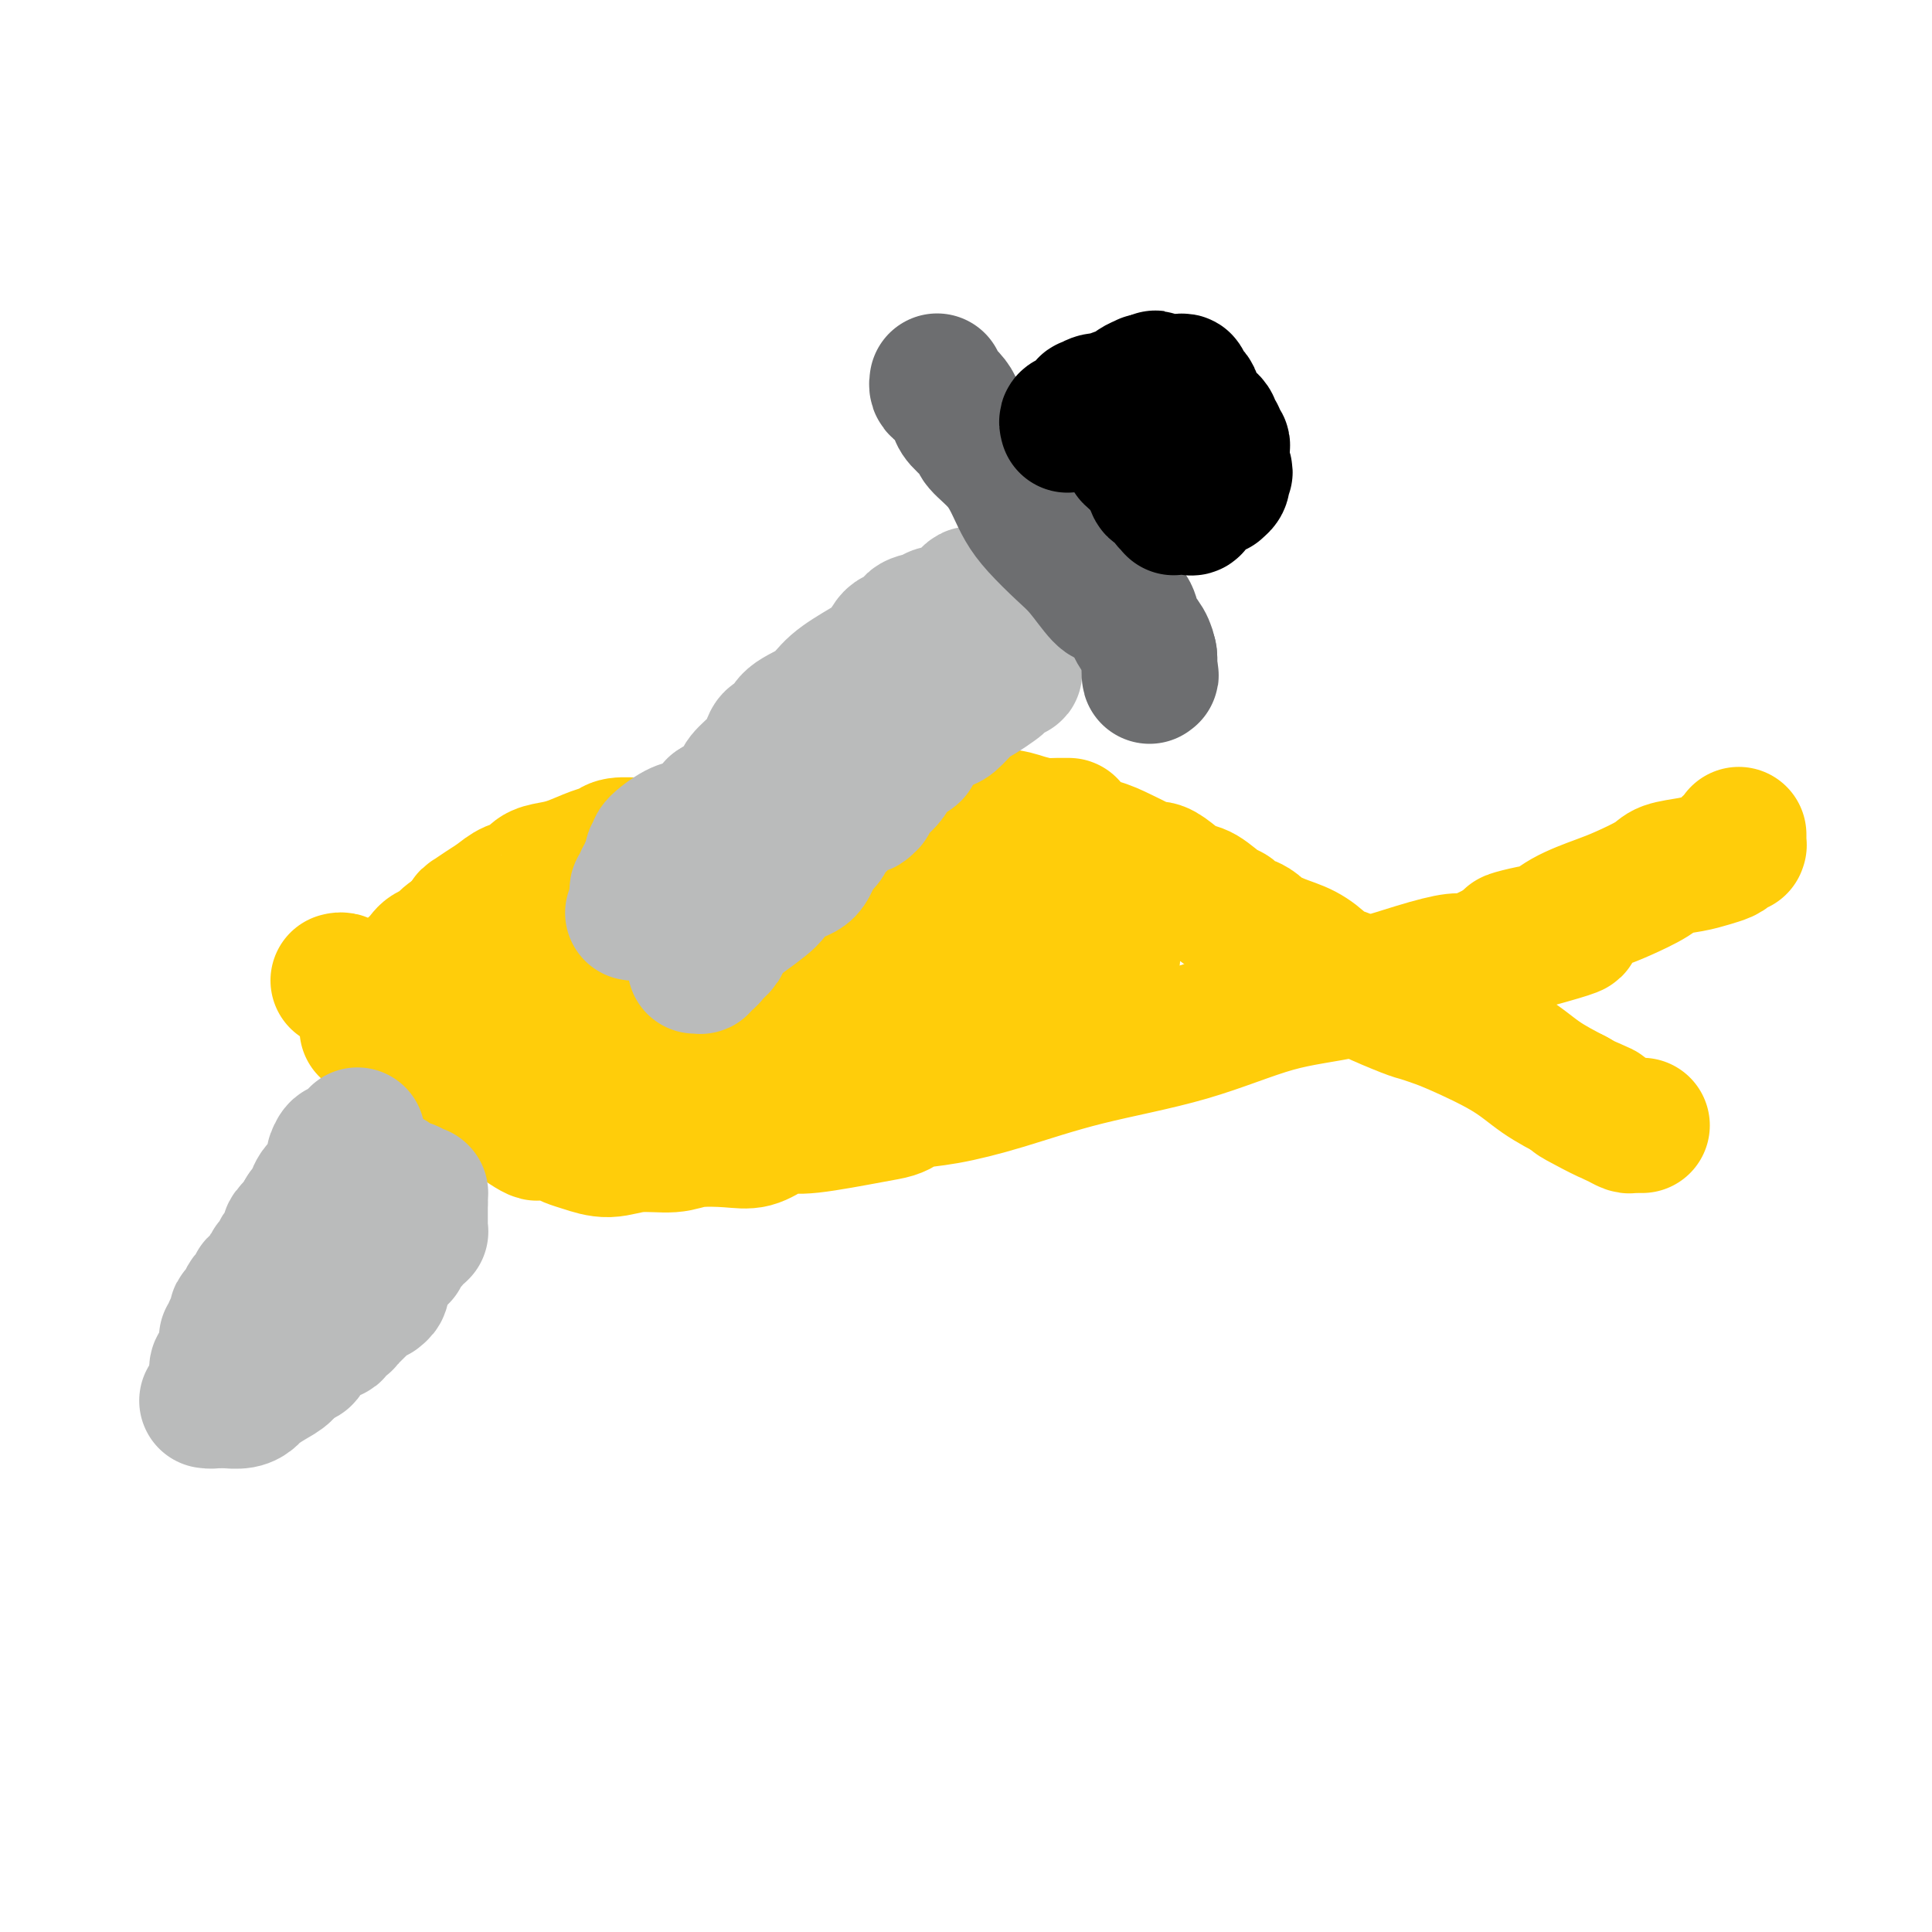 <svg viewBox='0 0 400 400' version='1.1' xmlns='http://www.w3.org/2000/svg' xmlns:xlink='http://www.w3.org/1999/xlink'><g fill='none' stroke='#FFCD0A' stroke-width='28' stroke-linecap='round' stroke-linejoin='round'><path d='M76,213c0.023,-0.455 0.046,-0.911 0,-1c-0.046,-0.089 -0.160,0.188 0,0c0.160,-0.188 0.594,-0.840 1,-1c0.406,-0.160 0.784,0.172 1,0c0.216,-0.172 0.269,-0.848 1,-2c0.731,-1.152 2.141,-2.781 3,-4c0.859,-1.219 1.166,-2.027 2,-3c0.834,-0.973 2.196,-2.112 3,-3c0.804,-0.888 1.051,-1.527 2,-2c0.949,-0.473 2.602,-0.781 3,-1c0.398,-0.219 -0.458,-0.348 0,-1c0.458,-0.652 2.229,-1.826 4,-3'/><path d='M96,192c3.177,-3.605 1.120,-2.117 1,-2c-0.120,0.117 1.696,-1.138 3,-2c1.304,-0.862 2.095,-1.330 3,-2c0.905,-0.670 1.924,-1.540 3,-2c1.076,-0.460 2.210,-0.508 3,-1c0.790,-0.492 1.238,-1.427 2,-2c0.762,-0.573 1.840,-0.784 3,-1c1.160,-0.216 2.402,-0.436 4,-1c1.598,-0.564 3.550,-1.472 5,-2c1.450,-0.528 2.396,-0.676 3,-1c0.604,-0.324 0.867,-0.826 2,-1c1.133,-0.174 3.138,-0.021 4,0c0.862,0.021 0.581,-0.089 1,0c0.419,0.089 1.537,0.378 3,0c1.463,-0.378 3.269,-1.422 5,-2c1.731,-0.578 3.386,-0.690 5,-1c1.614,-0.310 3.188,-0.819 5,-1c1.812,-0.181 3.862,-0.035 6,0c2.138,0.035 4.363,-0.042 7,0c2.637,0.042 5.684,0.204 8,0c2.316,-0.204 3.900,-0.773 5,-1c1.100,-0.227 1.714,-0.113 2,0c0.286,0.113 0.242,0.227 1,0c0.758,-0.227 2.318,-0.793 4,-1c1.682,-0.207 3.486,-0.056 5,0c1.514,0.056 2.740,0.018 4,0c1.260,-0.018 2.556,-0.016 3,0c0.444,0.016 0.037,0.045 2,0c1.963,-0.045 6.298,-0.166 9,0c2.702,0.166 3.772,0.619 5,1c1.228,0.381 2.614,0.691 4,1'/><path d='M216,171c10.151,-0.051 3.029,-0.180 1,0c-2.029,0.180 1.035,0.667 2,1c0.965,0.333 -0.170,0.510 1,1c1.170,0.490 4.644,1.293 7,2c2.356,0.707 3.593,1.319 5,2c1.407,0.681 2.985,1.429 4,2c1.015,0.571 1.467,0.963 2,1c0.533,0.037 1.148,-0.280 2,0c0.852,0.280 1.943,1.159 3,2c1.057,0.841 2.080,1.645 3,2c0.920,0.355 1.737,0.262 3,1c1.263,0.738 2.973,2.306 4,3c1.027,0.694 1.372,0.514 2,1c0.628,0.486 1.538,1.639 2,2c0.462,0.361 0.475,-0.070 1,0c0.525,0.070 1.562,0.641 2,1c0.438,0.359 0.278,0.507 1,1c0.722,0.493 2.328,1.332 4,2c1.672,0.668 3.411,1.166 5,2c1.589,0.834 3.030,2.004 4,3c0.970,0.996 1.471,1.818 2,2c0.529,0.182 1.085,-0.278 2,0c0.915,0.278 2.187,1.293 3,2c0.813,0.707 1.167,1.107 3,2c1.833,0.893 5.147,2.278 7,3c1.853,0.722 2.247,0.780 3,1c0.753,0.220 1.865,0.603 3,1c1.135,0.397 2.294,0.807 5,2c2.706,1.193 6.959,3.167 10,5c3.041,1.833 4.869,3.524 7,5c2.131,1.476 4.566,2.738 7,4'/><path d='M326,227c13.379,7.449 3.825,2.573 1,1c-2.825,-1.573 1.078,0.157 3,1c1.922,0.843 1.863,0.800 2,1c0.137,0.200 0.472,0.642 1,1c0.528,0.358 1.251,0.632 2,1c0.749,0.368 1.525,0.831 2,1c0.475,0.169 0.649,0.045 1,0c0.351,-0.045 0.877,-0.012 1,0c0.123,0.012 -0.159,0.003 0,0c0.159,-0.003 0.760,-0.001 1,0c0.240,0.001 0.120,0.000 0,0'/><path d='M70,203c0.333,-0.089 0.666,-0.179 1,0c0.334,0.179 0.670,0.626 1,1c0.330,0.374 0.653,0.676 1,1c0.347,0.324 0.719,0.669 1,1c0.281,0.331 0.470,0.647 1,1c0.530,0.353 1.402,0.741 2,1c0.598,0.259 0.922,0.388 1,1c0.078,0.612 -0.089,1.707 0,2c0.089,0.293 0.433,-0.215 1,0c0.567,0.215 1.356,1.154 2,2c0.644,0.846 1.143,1.601 2,2c0.857,0.399 2.071,0.443 3,1c0.929,0.557 1.572,1.627 2,2c0.428,0.373 0.643,0.050 2,1c1.357,0.950 3.858,3.175 5,4c1.142,0.825 0.925,0.252 2,1c1.075,0.748 3.443,2.817 5,4c1.557,1.183 2.302,1.481 3,2c0.698,0.519 1.349,1.260 2,2'/><path d='M107,232c6.474,4.665 4.159,1.827 4,1c-0.159,-0.827 1.839,0.358 3,1c1.161,0.642 1.487,0.742 2,1c0.513,0.258 1.214,0.673 2,1c0.786,0.327 1.656,0.567 3,1c1.344,0.433 3.163,1.058 5,1c1.837,-0.058 3.691,-0.798 6,-1c2.309,-0.202 5.072,0.136 7,0c1.928,-0.136 3.019,-0.745 5,-1c1.981,-0.255 4.850,-0.158 7,0c2.150,0.158 3.580,0.375 5,0c1.420,-0.375 2.831,-1.343 4,-2c1.169,-0.657 2.096,-1.002 3,-1c0.904,0.002 1.786,0.351 5,0c3.214,-0.351 8.760,-1.402 12,-2c3.240,-0.598 4.175,-0.742 5,-1c0.825,-0.258 1.539,-0.631 2,-1c0.461,-0.369 0.670,-0.735 2,-1c1.330,-0.265 3.781,-0.427 7,-1c3.219,-0.573 7.207,-1.555 12,-3c4.793,-1.445 10.390,-3.353 17,-5c6.610,-1.647 14.233,-3.034 21,-5c6.767,-1.966 12.680,-4.512 18,-6c5.320,-1.488 10.048,-1.918 15,-3c4.952,-1.082 10.128,-2.816 14,-4c3.872,-1.184 6.441,-1.819 8,-2c1.559,-0.181 2.108,0.092 3,0c0.892,-0.092 2.126,-0.551 3,-1c0.874,-0.449 1.389,-0.890 2,-1c0.611,-0.110 1.317,0.111 2,0c0.683,-0.111 1.341,-0.556 2,-1'/><path d='M313,196c24.581,-6.570 7.534,-2.996 2,-2c-5.534,0.996 0.446,-0.586 3,-1c2.554,-0.414 1.682,0.338 2,0c0.318,-0.338 1.826,-1.768 4,-3c2.174,-1.232 5.015,-2.266 7,-3c1.985,-0.734 3.115,-1.166 5,-2c1.885,-0.834 4.526,-2.069 6,-3c1.474,-0.931 1.782,-1.559 3,-2c1.218,-0.441 3.345,-0.696 5,-1c1.655,-0.304 2.839,-0.656 4,-1c1.161,-0.344 2.301,-0.681 3,-1c0.699,-0.319 0.958,-0.622 1,-1c0.042,-0.378 -0.132,-0.831 0,-1c0.132,-0.169 0.571,-0.053 1,0c0.429,0.053 0.847,0.042 1,0c0.153,-0.042 0.041,-0.114 0,0c-0.041,0.114 -0.011,0.415 0,0c0.011,-0.415 0.003,-1.547 0,-2c-0.003,-0.453 -0.002,-0.226 0,0'/><path d='M105,205c-0.090,0.000 -0.179,0.000 0,0c0.179,-0.000 0.628,-0.000 1,0c0.372,0.000 0.667,0.000 1,0c0.333,-0.000 0.703,-0.000 1,0c0.297,0.000 0.520,0.000 1,0c0.480,-0.000 1.216,-0.001 2,0c0.784,0.001 1.615,0.004 2,0c0.385,-0.004 0.325,-0.015 1,0c0.675,0.015 2.087,0.057 3,0c0.913,-0.057 1.328,-0.211 3,0c1.672,0.211 4.602,0.788 6,1c1.398,0.212 1.264,0.060 2,0c0.736,-0.060 2.344,-0.027 3,0c0.656,0.027 0.361,0.046 1,0c0.639,-0.046 2.210,-0.159 3,0c0.790,0.159 0.797,0.590 2,1c1.203,0.410 3.601,0.801 5,1c1.399,0.199 1.800,0.207 2,0c0.200,-0.207 0.200,-0.631 1,-1c0.800,-0.369 2.400,-0.685 4,-1'/><path d='M149,206c7.550,0.155 4.427,0.043 4,0c-0.427,-0.043 1.844,-0.015 4,0c2.156,0.015 4.196,0.018 5,0c0.804,-0.018 0.370,-0.055 1,0c0.630,0.055 2.323,0.203 3,0c0.677,-0.203 0.336,-0.759 1,-1c0.664,-0.241 2.332,-0.169 4,0c1.668,0.169 3.335,0.434 5,0c1.665,-0.434 3.329,-1.565 4,-2c0.671,-0.435 0.350,-0.172 1,0c0.650,0.172 2.271,0.253 3,0c0.729,-0.253 0.567,-0.838 1,-1c0.433,-0.162 1.463,0.101 3,0c1.537,-0.101 3.582,-0.565 5,-1c1.418,-0.435 2.211,-0.842 3,-1c0.789,-0.158 1.575,-0.067 2,0c0.425,0.067 0.488,0.109 1,0c0.512,-0.109 1.471,-0.369 4,-1c2.529,-0.631 6.626,-1.633 9,-2c2.374,-0.367 3.024,-0.098 4,0c0.976,0.098 2.279,0.026 3,0c0.721,-0.026 0.860,-0.007 1,0c0.140,0.007 0.280,0.002 1,0c0.720,-0.002 2.021,-0.000 3,0c0.979,0.000 1.635,-0.001 2,0c0.365,0.001 0.438,0.003 1,0c0.562,-0.003 1.615,-0.011 2,0c0.385,0.011 0.104,0.041 0,0c-0.104,-0.041 -0.030,-0.155 0,0c0.030,0.155 0.015,0.577 0,1'/><path d='M229,198c2.643,0.157 0.751,0.050 0,0c-0.751,-0.050 -0.361,-0.045 0,0c0.361,0.045 0.692,0.128 0,0c-0.692,-0.128 -2.408,-0.468 -4,-1c-1.592,-0.532 -3.059,-1.255 -4,-2c-0.941,-0.745 -1.354,-1.510 -2,-2c-0.646,-0.490 -1.524,-0.705 -2,-1c-0.476,-0.295 -0.551,-0.671 -1,-1c-0.449,-0.329 -1.273,-0.610 -2,-1c-0.727,-0.390 -1.356,-0.889 -2,-1c-0.644,-0.111 -1.302,0.165 -2,0c-0.698,-0.165 -1.434,-0.773 -2,-1c-0.566,-0.227 -0.960,-0.075 -1,0c-0.040,0.075 0.275,0.073 0,0c-0.275,-0.073 -1.139,-0.215 -2,0c-0.861,0.215 -1.720,0.789 -2,1c-0.280,0.211 0.020,0.061 0,0c-0.020,-0.061 -0.358,-0.031 -1,0c-0.642,0.031 -1.587,0.064 -2,0c-0.413,-0.064 -0.295,-0.224 -1,0c-0.705,0.224 -2.233,0.832 -4,1c-1.767,0.168 -3.774,-0.105 -5,0c-1.226,0.105 -1.671,0.588 -3,1c-1.329,0.412 -3.543,0.754 -5,1c-1.457,0.246 -2.156,0.395 -5,1c-2.844,0.605 -7.832,1.665 -11,2c-3.168,0.335 -4.518,-0.054 -7,0c-2.482,0.054 -6.098,0.550 -9,1c-2.902,0.450 -5.089,0.852 -7,1c-1.911,0.148 -3.546,0.042 -5,0c-1.454,-0.042 -2.727,-0.021 -4,0'/><path d='M134,197c-11.853,1.393 -4.486,0.376 -2,0c2.486,-0.376 0.089,-0.112 -1,0c-1.089,0.112 -0.871,0.070 -1,0c-0.129,-0.070 -0.605,-0.169 -1,0c-0.395,0.169 -0.708,0.605 -1,1c-0.292,0.395 -0.563,0.750 -1,1c-0.437,0.250 -1.039,0.396 -2,1c-0.961,0.604 -2.282,1.666 -3,2c-0.718,0.334 -0.833,-0.062 -1,0c-0.167,0.062 -0.384,0.581 -1,1c-0.616,0.419 -1.630,0.738 -2,1c-0.370,0.262 -0.096,0.465 0,1c0.096,0.535 0.015,1.400 0,2c-0.015,0.600 0.038,0.935 0,1c-0.038,0.065 -0.165,-0.141 0,0c0.165,0.141 0.622,0.629 1,1c0.378,0.371 0.678,0.624 1,1c0.322,0.376 0.667,0.874 1,1c0.333,0.126 0.653,-0.120 1,0c0.347,0.120 0.720,0.607 1,1c0.280,0.393 0.465,0.693 1,1c0.535,0.307 1.418,0.622 2,1c0.582,0.378 0.863,0.819 1,1c0.137,0.181 0.130,0.100 0,0c-0.130,-0.100 -0.384,-0.220 0,0c0.384,0.220 1.405,0.780 2,1c0.595,0.220 0.764,0.100 1,0c0.236,-0.100 0.537,-0.182 1,0c0.463,0.182 1.086,0.626 2,1c0.914,0.374 2.118,0.678 3,1c0.882,0.322 1.441,0.661 2,1'/><path d='M138,219c3.489,1.869 2.213,0.541 2,0c-0.213,-0.541 0.637,-0.295 1,0c0.363,0.295 0.238,0.637 1,1c0.762,0.363 2.411,0.745 3,1c0.589,0.255 0.118,0.384 1,0c0.882,-0.384 3.116,-1.280 6,-2c2.884,-0.720 6.416,-1.265 11,-2c4.584,-0.735 10.218,-1.661 13,-2c2.782,-0.339 2.712,-0.093 4,0c1.288,0.093 3.933,0.031 6,0c2.067,-0.031 3.554,-0.032 5,0c1.446,0.032 2.849,0.096 4,0c1.151,-0.096 2.048,-0.351 3,-1c0.952,-0.649 1.958,-1.690 3,-2c1.042,-0.310 2.119,0.113 3,0c0.881,-0.113 1.566,-0.762 2,-1c0.434,-0.238 0.617,-0.064 1,0c0.383,0.064 0.967,0.018 2,0c1.033,-0.018 2.514,-0.008 3,0c0.486,0.008 -0.023,0.013 0,0c0.023,-0.013 0.580,-0.046 1,0c0.420,0.046 0.705,0.171 1,0c0.295,-0.171 0.601,-0.637 1,-1c0.399,-0.363 0.892,-0.623 1,-1c0.108,-0.377 -0.167,-0.872 0,-1c0.167,-0.128 0.777,0.110 1,0c0.223,-0.110 0.060,-0.568 0,-1c-0.060,-0.432 -0.017,-0.838 0,-1c0.017,-0.162 0.009,-0.081 0,0'/></g>
<g fill='none' stroke='#BABBBB' stroke-width='28' stroke-linecap='round' stroke-linejoin='round'><path d='M131,189c0.423,0.081 0.845,0.161 1,0c0.155,-0.161 0.041,-0.564 0,-1c-0.041,-0.436 -0.011,-0.904 0,-1c0.011,-0.096 0.002,0.182 0,0c-0.002,-0.182 0.004,-0.822 0,-1c-0.004,-0.178 -0.016,0.107 0,0c0.016,-0.107 0.061,-0.606 0,-1c-0.061,-0.394 -0.228,-0.683 0,-1c0.228,-0.317 0.850,-0.661 1,-1c0.150,-0.339 -0.171,-0.672 0,-1c0.171,-0.328 0.835,-0.652 1,-1c0.165,-0.348 -0.169,-0.721 0,-1c0.169,-0.279 0.843,-0.464 1,-1c0.157,-0.536 -0.201,-1.425 0,-2c0.201,-0.575 0.961,-0.838 1,-1c0.039,-0.162 -0.642,-0.225 0,-1c0.642,-0.775 2.605,-2.263 4,-3c1.395,-0.737 2.220,-0.722 3,-1c0.780,-0.278 1.516,-0.848 2,-1c0.484,-0.152 0.717,0.114 1,0c0.283,-0.114 0.615,-0.608 1,-1c0.385,-0.392 0.824,-0.684 1,-1c0.176,-0.316 0.088,-0.658 0,-1'/><path d='M148,167c2.147,-1.452 1.016,-0.083 1,0c-0.016,0.083 1.085,-1.122 2,-2c0.915,-0.878 1.645,-1.430 2,-2c0.355,-0.570 0.337,-1.159 1,-2c0.663,-0.841 2.009,-1.933 3,-3c0.991,-1.067 1.627,-2.108 2,-3c0.373,-0.892 0.485,-1.634 1,-2c0.515,-0.366 1.435,-0.356 2,-1c0.565,-0.644 0.774,-1.943 2,-3c1.226,-1.057 3.468,-1.874 5,-3c1.532,-1.126 2.355,-2.563 4,-4c1.645,-1.437 4.113,-2.875 6,-4c1.887,-1.125 3.195,-1.936 4,-3c0.805,-1.064 1.107,-2.380 2,-3c0.893,-0.620 2.375,-0.543 3,-1c0.625,-0.457 0.391,-1.447 1,-2c0.609,-0.553 2.061,-0.669 3,-1c0.939,-0.331 1.365,-0.876 2,-1c0.635,-0.124 1.480,0.174 2,0c0.520,-0.174 0.717,-0.821 1,-1c0.283,-0.179 0.653,0.110 1,0c0.347,-0.110 0.671,-0.618 1,-1c0.329,-0.382 0.663,-0.638 1,-1c0.337,-0.362 0.678,-0.829 1,-1c0.322,-0.171 0.625,-0.046 1,0c0.375,0.046 0.821,0.012 1,0c0.179,-0.012 0.089,-0.003 0,0c-0.089,0.003 -0.179,0.001 0,0c0.179,-0.001 0.625,-0.000 1,0c0.375,0.000 0.679,0.000 1,0c0.321,-0.000 0.661,-0.000 1,0'/><path d='M206,123c3.472,-1.213 1.652,0.253 1,1c-0.652,0.747 -0.136,0.774 0,1c0.136,0.226 -0.108,0.652 0,1c0.108,0.348 0.569,0.618 1,1c0.431,0.382 0.834,0.877 1,1c0.166,0.123 0.097,-0.127 0,0c-0.097,0.127 -0.222,0.630 0,1c0.222,0.370 0.792,0.609 1,1c0.208,0.391 0.056,0.936 0,1c-0.056,0.064 -0.015,-0.353 0,0c0.015,0.353 0.004,1.475 0,2c-0.004,0.525 -0.001,0.451 0,1c0.001,0.549 0.000,1.720 0,2c-0.000,0.280 0.001,-0.331 0,0c-0.001,0.331 -0.003,1.604 0,2c0.003,0.396 0.011,-0.086 0,0c-0.011,0.086 -0.040,0.741 0,1c0.040,0.259 0.151,0.122 0,0c-0.151,-0.122 -0.562,-0.230 -1,0c-0.438,0.230 -0.902,0.797 -1,1c-0.098,0.203 0.168,0.042 0,0c-0.168,-0.042 -0.772,0.033 -1,0c-0.228,-0.033 -0.080,-0.176 0,0c0.080,0.176 0.092,0.671 0,1c-0.092,0.329 -0.289,0.493 -1,1c-0.711,0.507 -1.936,1.357 -3,2c-1.064,0.643 -1.966,1.080 -3,2c-1.034,0.920 -2.202,2.325 -3,3c-0.798,0.675 -1.228,0.622 -2,1c-0.772,0.378 -1.886,1.189 -3,2'/><path d='M192,152c-2.967,2.101 -1.383,0.352 -1,0c0.383,-0.352 -0.434,0.693 -1,1c-0.566,0.307 -0.882,-0.125 -1,0c-0.118,0.125 -0.038,0.807 0,1c0.038,0.193 0.036,-0.103 0,0c-0.036,0.103 -0.104,0.604 0,1c0.104,0.396 0.380,0.686 0,1c-0.380,0.314 -1.415,0.652 -2,1c-0.585,0.348 -0.720,0.708 -1,1c-0.280,0.292 -0.706,0.517 -1,1c-0.294,0.483 -0.456,1.225 -1,2c-0.544,0.775 -1.469,1.585 -2,2c-0.531,0.415 -0.666,0.436 -1,1c-0.334,0.564 -0.867,1.671 -1,2c-0.133,0.329 0.133,-0.119 0,0c-0.133,0.119 -0.666,0.805 -1,1c-0.334,0.195 -0.471,-0.101 -1,0c-0.529,0.101 -1.451,0.599 -2,1c-0.549,0.401 -0.723,0.706 -1,1c-0.277,0.294 -0.655,0.576 -1,1c-0.345,0.424 -0.657,0.989 -1,1c-0.343,0.011 -0.717,-0.532 -1,0c-0.283,0.532 -0.474,2.138 -1,3c-0.526,0.862 -1.385,0.978 -2,2c-0.615,1.022 -0.985,2.948 -2,4c-1.015,1.052 -2.675,1.230 -4,2c-1.325,0.770 -2.316,2.132 -3,3c-0.684,0.868 -1.060,1.243 -2,2c-0.940,0.757 -2.446,1.896 -4,3c-1.554,1.104 -3.158,2.173 -4,3c-0.842,0.827 -0.921,1.414 -1,2'/><path d='M149,195c-6.528,6.831 -1.347,2.409 0,1c1.347,-1.409 -1.141,0.197 -2,1c-0.859,0.803 -0.090,0.804 0,1c0.090,0.196 -0.498,0.589 -1,1c-0.502,0.411 -0.919,0.842 -1,1c-0.081,0.158 0.174,0.042 0,0c-0.174,-0.042 -0.778,-0.011 -1,0c-0.222,0.011 -0.064,0.003 0,0c0.064,-0.003 0.032,-0.002 0,0'/></g>
<g fill='none' stroke='#6D6E70' stroke-width='28' stroke-linecap='round' stroke-linejoin='round'><path d='M194,79c0.016,-0.096 0.032,-0.191 0,0c-0.032,0.191 -0.113,0.669 0,1c0.113,0.331 0.420,0.515 1,1c0.580,0.485 1.434,1.269 2,2c0.566,0.731 0.844,1.408 1,2c0.156,0.592 0.192,1.099 1,2c0.808,0.901 2.390,2.197 3,3c0.610,0.803 0.247,1.112 1,2c0.753,0.888 2.620,2.355 4,4c1.380,1.645 2.272,3.466 3,5c0.728,1.534 1.291,2.779 2,4c0.709,1.221 1.565,2.418 3,4c1.435,1.582 3.448,3.551 5,5c1.552,1.449 2.643,2.379 4,4c1.357,1.621 2.978,3.932 4,5c1.022,1.068 1.443,0.894 2,1c0.557,0.106 1.249,0.493 2,1c0.751,0.507 1.560,1.134 2,2c0.440,0.866 0.510,1.972 1,3c0.490,1.028 1.399,1.976 2,3c0.601,1.024 0.892,2.122 1,3c0.108,0.878 0.031,1.537 0,2c-0.031,0.463 -0.015,0.732 0,1'/><path d='M238,139c0.619,1.782 0.166,0.235 0,0c-0.166,-0.235 -0.044,0.840 0,1c0.044,0.160 0.012,-0.596 0,-1c-0.012,-0.404 -0.003,-0.455 0,-1c0.003,-0.545 0.001,-1.584 0,-2c-0.001,-0.416 -0.000,-0.208 0,0'/></g>
<g fill='none' stroke='#000000' stroke-width='28' stroke-linecap='round' stroke-linejoin='round'><path d='M221,88c-0.120,-0.413 -0.240,-0.827 0,-1c0.240,-0.173 0.839,-0.107 1,0c0.161,0.107 -0.116,0.254 0,0c0.116,-0.254 0.625,-0.909 1,-1c0.375,-0.091 0.614,0.383 1,0c0.386,-0.383 0.917,-1.622 1,-2c0.083,-0.378 -0.282,0.106 0,0c0.282,-0.106 1.212,-0.802 2,-1c0.788,-0.198 1.434,0.101 2,0c0.566,-0.101 1.051,-0.601 2,-1c0.949,-0.399 2.362,-0.695 3,-1c0.638,-0.305 0.501,-0.618 1,-1c0.499,-0.382 1.634,-0.834 2,-1c0.366,-0.166 -0.038,-0.048 0,0c0.038,0.048 0.519,0.024 1,0'/><path d='M238,79c2.536,-1.392 0.378,-0.373 0,0c-0.378,0.373 1.026,0.100 2,0c0.974,-0.100 1.519,-0.028 2,0c0.481,0.028 0.899,0.010 1,0c0.101,-0.010 -0.114,-0.014 0,0c0.114,0.014 0.556,0.045 1,0c0.444,-0.045 0.890,-0.167 1,0c0.110,0.167 -0.115,0.621 0,1c0.115,0.379 0.570,0.682 1,1c0.430,0.318 0.836,0.649 1,1c0.164,0.351 0.085,0.720 0,1c-0.085,0.280 -0.176,0.470 0,1c0.176,0.530 0.621,1.399 1,2c0.379,0.601 0.694,0.935 1,1c0.306,0.065 0.604,-0.137 1,0c0.396,0.137 0.891,0.615 1,1c0.109,0.385 -0.168,0.678 0,1c0.168,0.322 0.781,0.674 1,1c0.219,0.326 0.045,0.626 0,1c-0.045,0.374 0.041,0.821 0,1c-0.041,0.179 -0.207,0.090 0,0c0.207,-0.090 0.788,-0.182 1,0c0.212,0.182 0.057,0.636 0,1c-0.057,0.364 -0.015,0.637 0,1c0.015,0.363 0.004,0.815 0,1c-0.004,0.185 -0.001,0.102 0,0c0.001,-0.102 0.000,-0.223 0,0c-0.000,0.223 -0.000,0.792 0,1c0.000,0.208 0.000,0.056 0,0c-0.000,-0.056 -0.000,-0.016 0,0c0.000,0.016 0.000,0.008 0,0'/><path d='M253,96c1.238,2.868 0.331,1.538 0,1c-0.331,-0.538 -0.088,-0.285 0,0c0.088,0.285 0.020,0.602 0,1c-0.020,0.398 0.009,0.878 0,1c-0.009,0.122 -0.056,-0.112 0,0c0.056,0.112 0.215,0.572 0,1c-0.215,0.428 -0.803,0.826 -1,1c-0.197,0.174 -0.003,0.124 0,0c0.003,-0.124 -0.184,-0.320 -1,0c-0.816,0.320 -2.261,1.158 -3,2c-0.739,0.842 -0.773,1.690 -1,2c-0.227,0.310 -0.648,0.083 -1,0c-0.352,-0.083 -0.634,-0.022 -1,0c-0.366,0.022 -0.816,0.006 -1,0c-0.184,-0.006 -0.102,-0.002 0,0c0.102,0.002 0.224,0.001 0,0c-0.224,-0.001 -0.792,-0.004 -1,0c-0.208,0.004 -0.055,0.015 0,0c0.055,-0.015 0.012,-0.055 0,0c-0.012,0.055 0.008,0.204 0,0c-0.008,-0.204 -0.044,-0.763 0,-1c0.044,-0.237 0.166,-0.152 0,0c-0.166,0.152 -0.621,0.371 -1,0c-0.379,-0.371 -0.682,-1.331 -1,-2c-0.318,-0.669 -0.652,-1.045 -1,-1c-0.348,0.045 -0.709,0.512 -1,0c-0.291,-0.512 -0.512,-2.003 -1,-3c-0.488,-0.997 -1.244,-1.498 -2,-2'/><path d='M236,96c-2.000,-1.786 -2.000,-1.750 -2,-2c-0.000,-0.250 0.000,-0.786 0,-1c0.000,-0.214 0.000,-0.107 0,0'/></g>
<g fill='none' stroke='#BABBBB' stroke-width='28' stroke-linecap='round' stroke-linejoin='round'><path d='M74,235c0.112,0.452 0.223,0.905 0,1c-0.223,0.095 -0.781,-0.166 -1,0c-0.219,0.166 -0.100,0.761 0,1c0.100,0.239 0.180,0.124 0,0c-0.180,-0.124 -0.622,-0.255 -1,0c-0.378,0.255 -0.693,0.897 -1,1c-0.307,0.103 -0.607,-0.333 -1,0c-0.393,0.333 -0.878,1.437 -1,2c-0.122,0.563 0.121,0.587 0,1c-0.121,0.413 -0.606,1.215 -1,2c-0.394,0.785 -0.697,1.555 -1,2c-0.303,0.445 -0.606,0.567 -1,1c-0.394,0.433 -0.879,1.178 -1,2c-0.121,0.822 0.121,1.721 0,2c-0.121,0.279 -0.606,-0.063 -1,0c-0.394,0.063 -0.697,0.532 -1,1'/><path d='M63,251c-1.803,2.815 -0.812,1.852 -1,2c-0.188,0.148 -1.556,1.405 -2,2c-0.444,0.595 0.035,0.527 0,1c-0.035,0.473 -0.583,1.488 -1,2c-0.417,0.512 -0.703,0.522 -1,1c-0.297,0.478 -0.604,1.424 -1,2c-0.396,0.576 -0.881,0.780 -1,1c-0.119,0.220 0.126,0.454 0,1c-0.126,0.546 -0.625,1.403 -1,2c-0.375,0.597 -0.625,0.932 -1,1c-0.375,0.068 -0.874,-0.133 -1,0c-0.126,0.133 0.120,0.599 0,1c-0.120,0.401 -0.605,0.736 -1,1c-0.395,0.264 -0.698,0.457 -1,1c-0.302,0.543 -0.603,1.437 -1,2c-0.397,0.563 -0.890,0.795 -1,1c-0.110,0.205 0.163,0.385 0,1c-0.163,0.615 -0.762,1.667 -1,2c-0.238,0.333 -0.116,-0.051 0,0c0.116,0.051 0.227,0.539 0,1c-0.227,0.461 -0.793,0.897 -1,1c-0.207,0.103 -0.054,-0.126 0,0c0.054,0.126 0.011,0.607 0,1c-0.011,0.393 0.012,0.697 0,1c-0.012,0.303 -0.060,0.606 0,1c0.060,0.394 0.226,0.879 0,1c-0.226,0.121 -0.845,-0.122 -1,0c-0.155,0.122 0.154,0.610 0,1c-0.154,0.390 -0.772,0.682 -1,1c-0.228,0.318 -0.065,0.662 0,1c0.065,0.338 0.033,0.669 0,1'/><path d='M45,285c-0.618,2.008 -0.165,0.527 0,0c0.165,-0.527 0.040,-0.099 0,0c-0.040,0.099 0.003,-0.132 0,0c-0.003,0.132 -0.054,0.627 0,1c0.054,0.373 0.212,0.626 0,1c-0.212,0.374 -0.793,0.871 -1,1c-0.207,0.129 -0.042,-0.109 0,0c0.042,0.109 -0.041,0.565 0,1c0.041,0.435 0.207,0.849 0,1c-0.207,0.151 -0.787,0.041 -1,0c-0.213,-0.041 -0.059,-0.011 0,0c0.059,0.011 0.022,0.003 0,0c-0.022,-0.003 -0.031,-0.001 0,0c0.031,0.001 0.101,-0.000 0,0c-0.101,0.000 -0.371,0.001 0,0c0.371,-0.001 1.385,-0.003 2,0c0.615,0.003 0.832,0.013 1,0c0.168,-0.013 0.288,-0.048 1,0c0.712,0.048 2.015,0.179 3,0c0.985,-0.179 1.650,-0.667 2,-1c0.350,-0.333 0.384,-0.509 1,-1c0.616,-0.491 1.815,-1.297 3,-2c1.185,-0.703 2.358,-1.305 3,-2c0.642,-0.695 0.755,-1.484 1,-2c0.245,-0.516 0.623,-0.758 1,-1'/><path d='M61,281c1.657,-1.389 0.301,-0.361 0,0c-0.301,0.361 0.454,0.055 1,0c0.546,-0.055 0.882,0.143 1,0c0.118,-0.143 0.016,-0.626 0,-1c-0.016,-0.374 0.052,-0.640 0,-1c-0.052,-0.360 -0.225,-0.815 0,-1c0.225,-0.185 0.850,-0.101 1,0c0.150,0.101 -0.173,0.219 0,0c0.173,-0.219 0.843,-0.776 1,-1c0.157,-0.224 -0.198,-0.116 0,0c0.198,0.116 0.950,0.238 1,0c0.050,-0.238 -0.600,-0.837 0,-1c0.600,-0.163 2.451,0.111 3,0c0.549,-0.111 -0.205,-0.606 0,-1c0.205,-0.394 1.368,-0.686 2,-1c0.632,-0.314 0.732,-0.648 1,-1c0.268,-0.352 0.703,-0.721 1,-1c0.297,-0.279 0.457,-0.466 1,-1c0.543,-0.534 1.470,-1.413 2,-2c0.530,-0.587 0.663,-0.881 1,-1c0.337,-0.119 0.879,-0.064 1,0c0.121,0.064 -0.178,0.136 0,0c0.178,-0.136 0.832,-0.480 1,-1c0.168,-0.520 -0.151,-1.215 0,-2c0.151,-0.785 0.771,-1.661 1,-2c0.229,-0.339 0.065,-0.143 0,0c-0.065,0.143 -0.031,0.232 0,0c0.031,-0.232 0.060,-0.784 0,-1c-0.060,-0.216 -0.208,-0.097 0,0c0.208,0.097 0.774,0.170 1,0c0.226,-0.170 0.113,-0.585 0,-1'/><path d='M81,261c0.552,-0.863 0.933,-0.021 1,0c0.067,0.021 -0.178,-0.779 0,-1c0.178,-0.221 0.780,0.137 1,0c0.220,-0.137 0.058,-0.768 0,-1c-0.058,-0.232 -0.011,-0.066 0,0c0.011,0.066 -0.012,0.033 0,0c0.012,-0.033 0.060,-0.065 0,0c-0.060,0.065 -0.226,0.229 0,0c0.226,-0.229 0.846,-0.850 1,-1c0.154,-0.150 -0.156,0.171 0,0c0.156,-0.171 0.778,-0.834 1,-1c0.222,-0.166 0.044,0.166 0,0c-0.044,-0.166 0.044,-0.829 0,-1c-0.044,-0.171 -0.222,0.150 0,0c0.222,-0.150 0.844,-0.771 1,-1c0.156,-0.229 -0.154,-0.065 0,0c0.154,0.065 0.773,0.033 1,0c0.227,-0.033 0.061,-0.065 0,0c-0.061,0.065 -0.016,0.229 0,0c0.016,-0.229 0.004,-0.850 0,-1c-0.004,-0.150 -0.001,0.171 0,0c0.001,-0.171 0.000,-0.833 0,-1c-0.000,-0.167 -0.000,0.161 0,0c0.000,-0.161 0.000,-0.813 0,-1c-0.000,-0.187 -0.000,0.090 0,0c0.000,-0.090 0.000,-0.546 0,-1c-0.000,-0.454 -0.000,-0.906 0,-1c0.000,-0.094 0.000,0.171 0,0c-0.000,-0.171 -0.000,-0.777 0,-1c0.000,-0.223 0.000,-0.064 0,0c-0.000,0.064 -0.000,0.032 0,0'/><path d='M87,249c0.000,-1.171 0.001,-1.099 0,-1c-0.001,0.099 -0.003,0.224 0,0c0.003,-0.224 0.012,-0.796 0,-1c-0.012,-0.204 -0.044,-0.041 0,0c0.044,0.041 0.166,-0.042 0,0c-0.166,0.042 -0.618,0.208 -1,0c-0.382,-0.208 -0.694,-0.791 -1,-1c-0.306,-0.209 -0.605,-0.045 -1,0c-0.395,0.045 -0.884,-0.030 -1,0c-0.116,0.030 0.142,0.166 0,0c-0.142,-0.166 -0.683,-0.633 -1,-1c-0.317,-0.367 -0.410,-0.634 -1,-1c-0.590,-0.366 -1.679,-0.830 -2,-1c-0.321,-0.170 0.125,-0.045 0,0c-0.125,0.045 -0.821,0.011 -1,0c-0.179,-0.011 0.160,-0.000 0,0c-0.160,0.000 -0.817,-0.011 -1,0c-0.183,0.011 0.109,0.045 0,0c-0.109,-0.045 -0.618,-0.167 -1,0c-0.382,0.167 -0.638,0.625 -1,1c-0.362,0.375 -0.829,0.668 -1,1c-0.171,0.332 -0.046,0.705 0,1c0.046,0.295 0.013,0.513 0,1c-0.013,0.487 -0.007,1.244 0,2'/><path d='M74,249c0.000,0.786 0.000,0.750 0,1c0.000,0.250 0.000,0.786 0,1c0.000,0.214 0.000,0.107 0,0'/></g>
</svg>